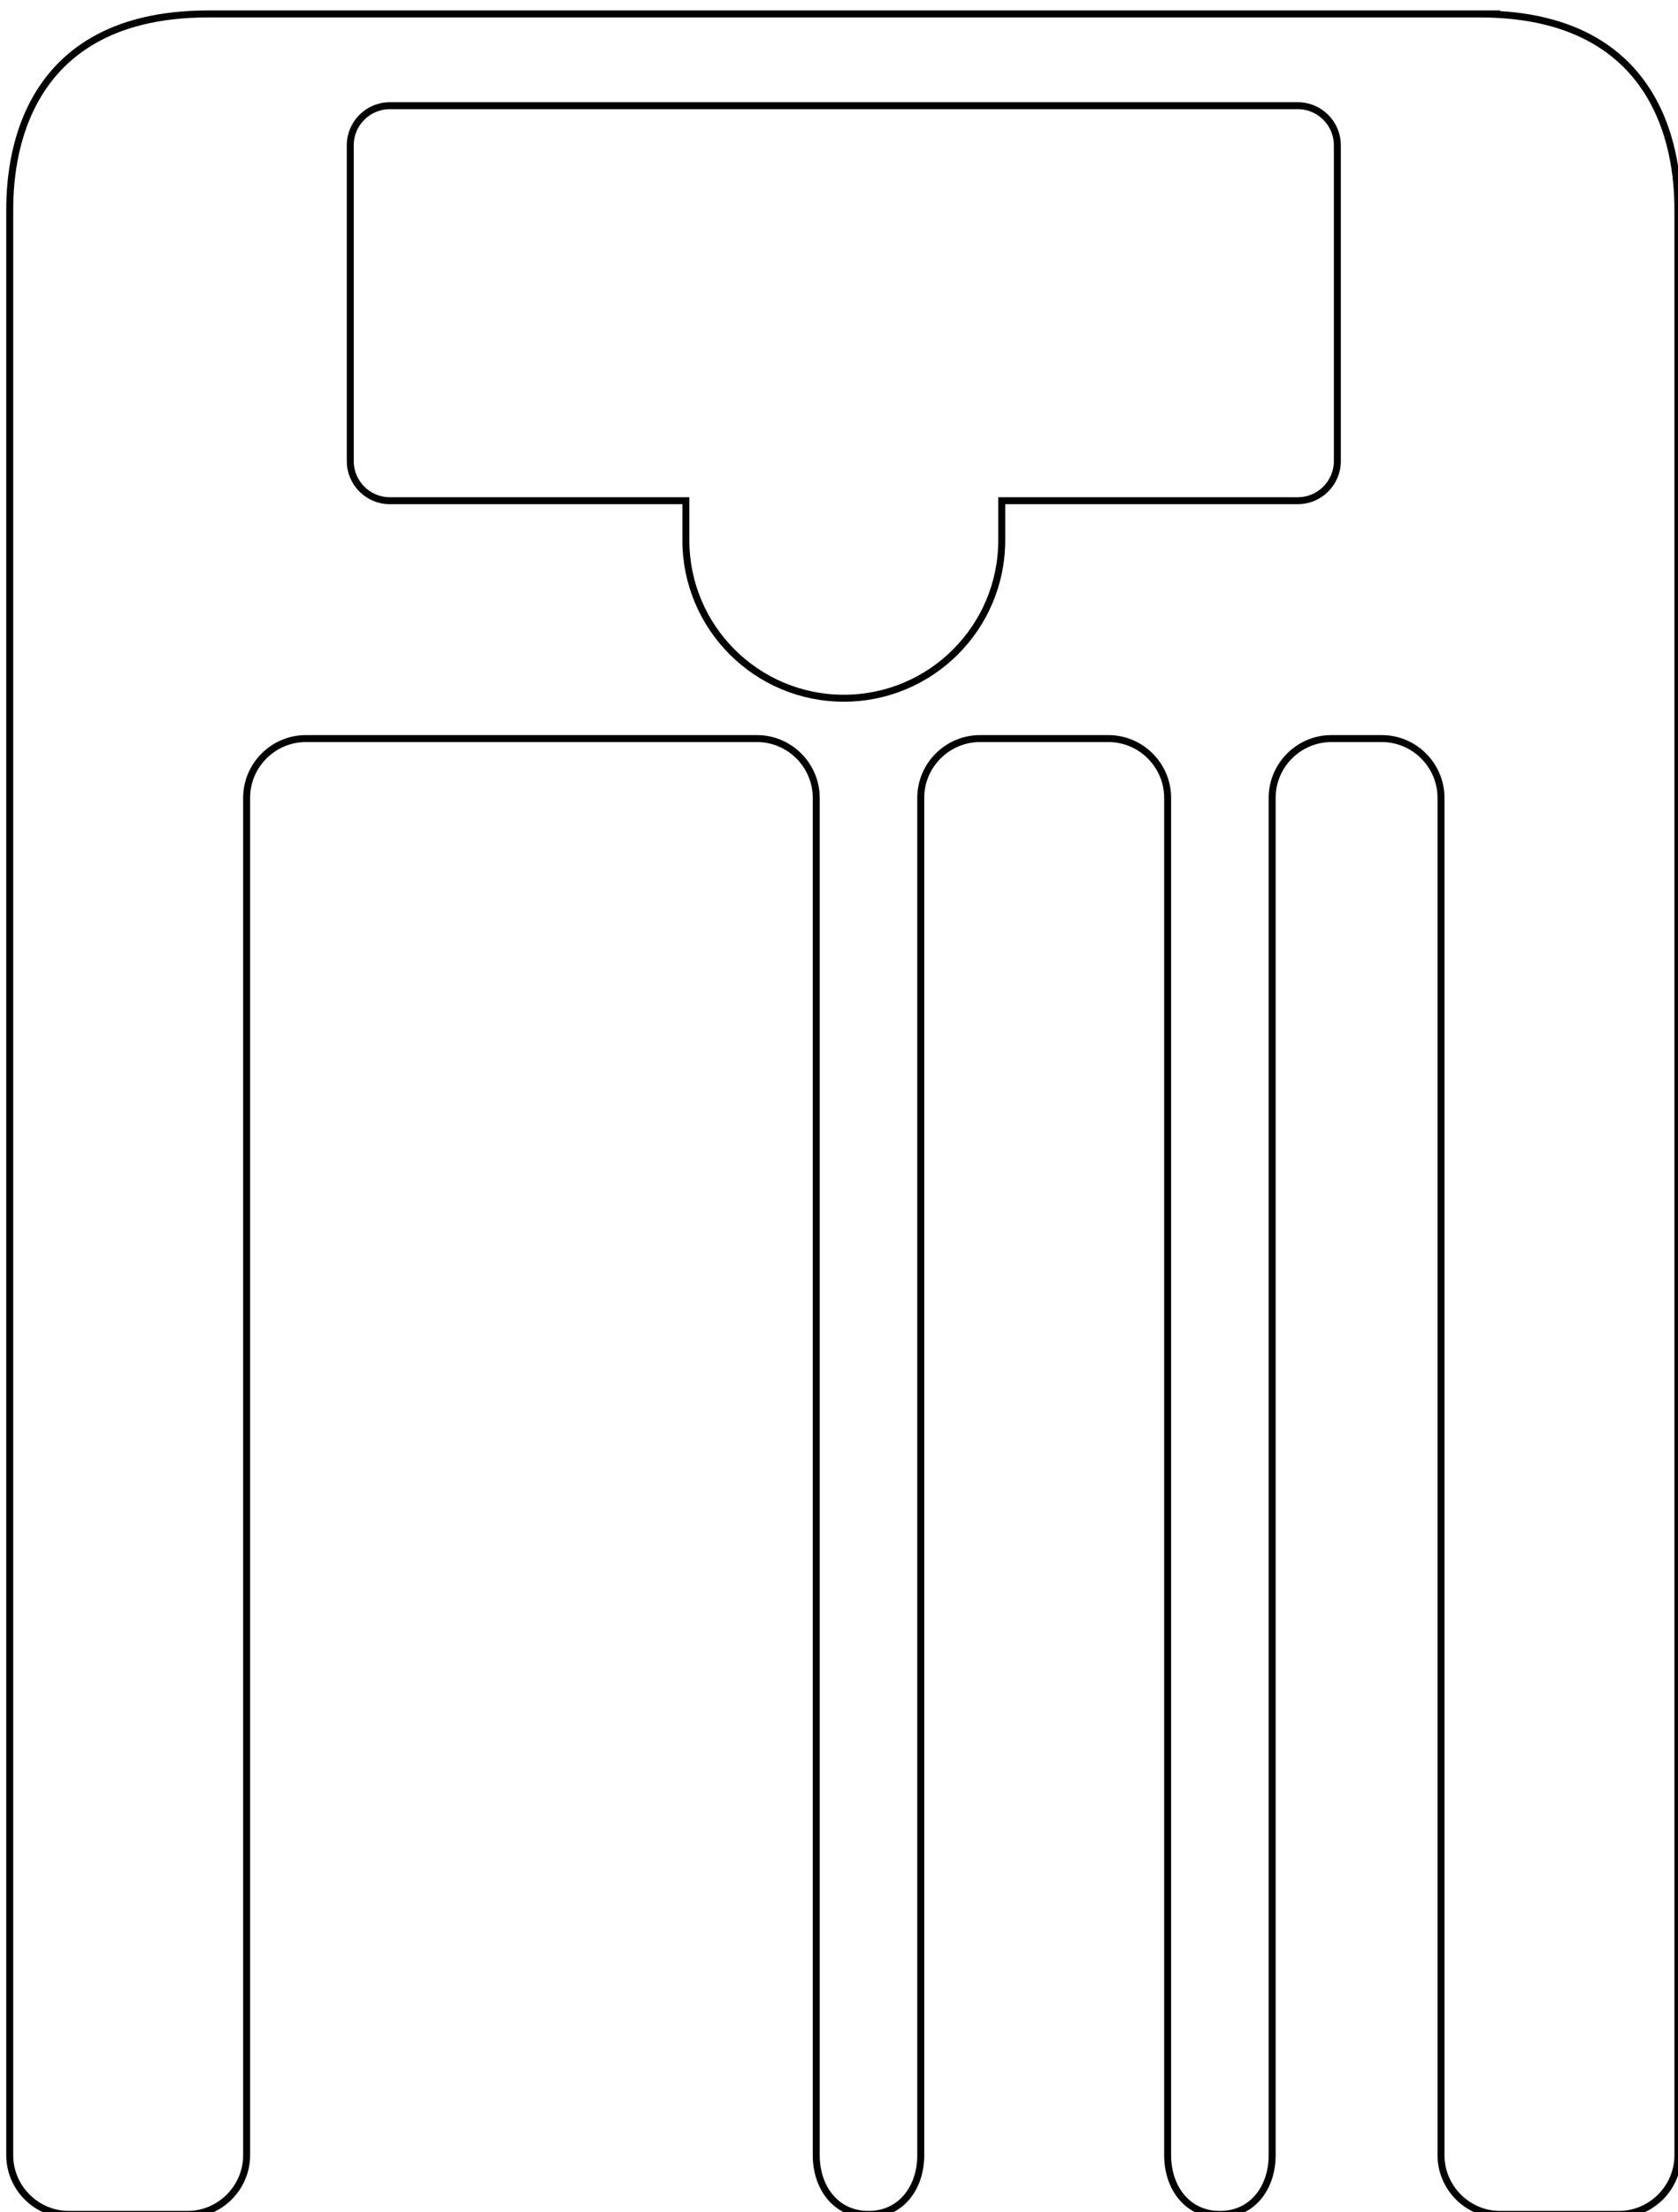 <?xml version="1.0" encoding="utf-8"?>
<!-- Generator: Adobe Illustrator 17.0.0, SVG Export Plug-In . SVG Version: 6.00 Build 0)  -->
<!DOCTYPE svg PUBLIC "-//W3C//DTD SVG 1.1//EN" "http://www.w3.org/Graphics/SVG/1.1/DTD/svg11.dtd">
<svg version="1.1" id="Layer_1" xmlns="http://www.w3.org/2000/svg" xmlns:xlink="http://www.w3.org/1999/xlink" x="0px" y="0px"
	 width="240.94px" height="317.48px" viewBox="0 0 240.94 317.48" enable-background="new 0 0 240.94 317.48" xml:space="preserve">
<g>
	<g>
		<path fill="none" stroke="#000000" stroke-miterlimit="10" d="M215.413,2c-4.677,0-12.331,0-17.008,0h-6.236
			c-4.677,0-12.331,0-17.008,0l0,0c-4.677,0-12.331,0-17.008,0h-16.441c-4.677,0-12.331,0-17.008,0l0,0c-4.677,0-12.331,0-17.008,0
			h-63.78c-4.677,0-2.331,0-7.008,0H29.9C1.397,2,1.397,25.827,1.397,30.504v66.992c0,4.677,0,12.331,0,17.008v194.803
			c0,4.677,3.827,8.504,8.504,8.504h17.008c4.677,0,8.504-3.827,8.504-8.504V114.504c0-4.677,3.827-8.504,8.504-8.504h64.78
			c4.677,0,8.504,3.827,8.504,8.504v194.803c0,4.677,2.827,8.504,7.504,8.504l0,0c4.677,0,7.504-3.827,7.504-8.504V114.504
			c0-4.677,3.827-8.504,8.504-8.504h18.441c4.677,0,8.504,3.827,8.504,8.504v194.803c0,4.677,2.827,8.504,7.504,8.504l0,0
			c4.677,0,7.504-3.827,7.504-8.504V114.504c0-4.677,3.827-8.504,8.504-8.504h7.236c4.677,0,8.504,3.827,8.504,8.504v194.803
			c0,4.677,3.827,8.504,8.504,8.504h17.008c4.677,0,8.504-3.827,8.504-8.504V114.504c0-4.677,0-12.331,0-17.008V30.504
			c0-4.677,0-28.504-28.504-28.504H215.413z"/>
	</g>
	<path fill="none" stroke="#000000" stroke-miterlimit="10" d="M143.838,71.862v5.669c0,12.524-10.153,22.677-22.677,22.677
		S98.483,90.055,98.483,77.531v-5.669h-42.52c-3.118,0-5.669-2.551-5.669-5.669V20.838c0-3.118,2.551-5.669,5.669-5.669h130.394
		c3.118,0,5.669,2.551,5.669,5.669v45.354c0,3.118-2.551,5.669-5.669,5.669L143.838,71.862L143.838,71.862z"/>
</g>
</svg>
